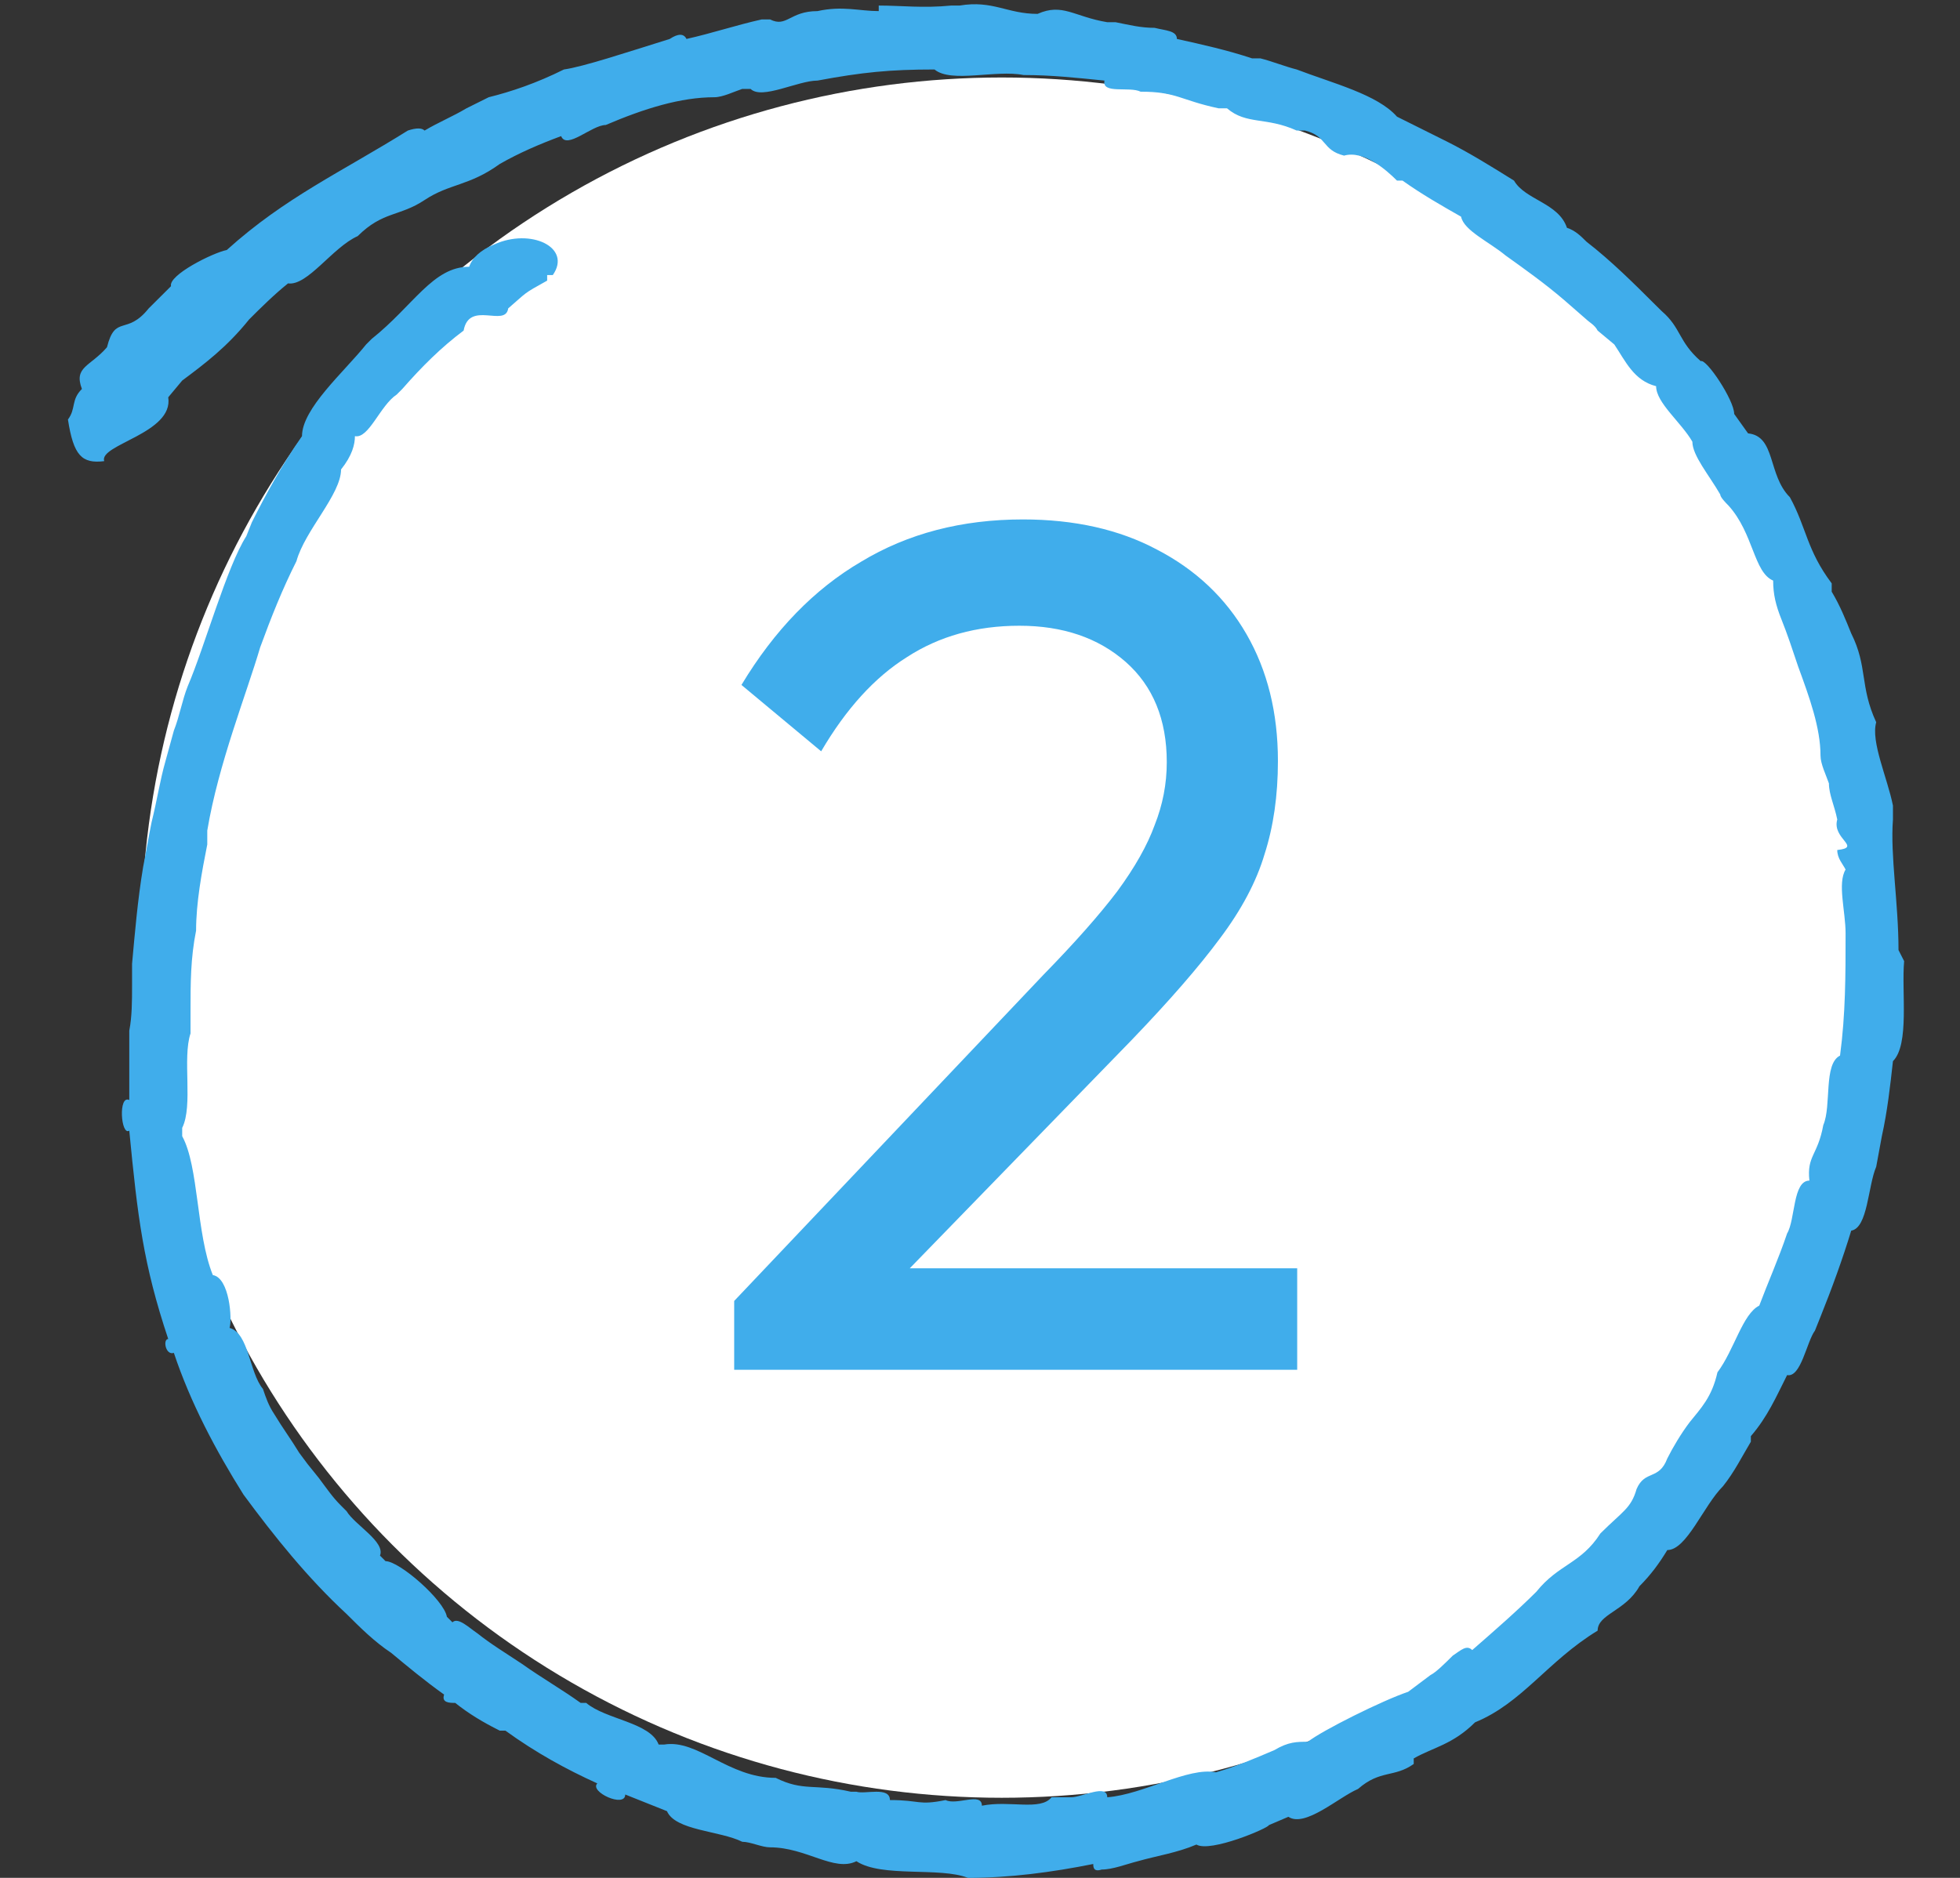 <svg width="24" height="23" viewBox="0 0 24 23" fill="none" xmlns="http://www.w3.org/2000/svg">
<rect x="0" y="0" width="24" height="23" fill="#333333" stroke="none"/>
<circle cx="12.266" cy="11.484" r="10.535" fill="white"/>
<path d="M8.99 15.934L12.777 11.939C13.162 11.545 13.463 11.204 13.68 10.918C13.897 10.623 14.05 10.351 14.139 10.105C14.237 9.858 14.287 9.602 14.287 9.335C14.287 8.813 14.119 8.403 13.784 8.107C13.448 7.812 13.014 7.664 12.482 7.664C11.959 7.664 11.5 7.792 11.106 8.048C10.711 8.295 10.361 8.68 10.055 9.202L9.079 8.389C9.483 7.718 9.972 7.215 10.544 6.88C11.116 6.534 11.776 6.362 12.526 6.362C13.157 6.362 13.705 6.485 14.168 6.732C14.642 6.978 15.007 7.323 15.263 7.767C15.519 8.211 15.648 8.729 15.648 9.321C15.648 9.745 15.593 10.124 15.485 10.46C15.386 10.795 15.204 11.14 14.937 11.495C14.681 11.841 14.321 12.255 13.857 12.738L10.795 15.889L8.99 15.934ZM8.99 16.777V15.934L10.174 15.534H15.884V16.777H8.99Z" fill="#40ADEB"/>
<path fill-rule="evenodd" clip-rule="evenodd" d="M23.247 11.636C23.247 11.058 23.145 10.479 23.179 10.037V9.867C23.111 9.527 22.906 9.085 22.974 8.846C22.77 8.404 22.872 8.166 22.668 7.758C22.599 7.587 22.531 7.417 22.429 7.247V7.145C22.122 6.737 22.122 6.465 21.917 6.09C21.644 5.818 21.746 5.342 21.405 5.308L21.235 5.07C21.235 4.9 20.893 4.389 20.825 4.423C20.552 4.185 20.586 4.015 20.348 3.811L20.279 3.743C20.006 3.471 19.733 3.198 19.426 2.96C19.358 2.892 19.29 2.824 19.187 2.79C19.085 2.484 18.676 2.45 18.539 2.212C18.266 2.042 17.993 1.872 17.72 1.735L17.379 1.565L17.106 1.429C16.867 1.157 16.322 1.021 15.878 0.851C15.742 0.817 15.571 0.749 15.434 0.715H15.332C15.025 0.613 14.718 0.545 14.411 0.477C14.411 0.375 14.274 0.375 14.138 0.341C13.967 0.341 13.831 0.306 13.66 0.272H13.558C13.149 0.204 13.012 0.034 12.705 0.17C12.33 0.17 12.159 0 11.75 0.068H11.647C11.306 0.102 11.033 0.068 10.76 0.068V0.136C10.521 0.136 10.317 0.068 10.01 0.136C9.669 0.136 9.634 0.341 9.43 0.238H9.327C9.02 0.306 8.713 0.409 8.406 0.477C8.372 0.409 8.304 0.409 8.201 0.477C7.656 0.647 7.144 0.817 6.905 0.851C6.564 1.021 6.257 1.123 5.984 1.191L5.711 1.327C5.54 1.429 5.37 1.497 5.199 1.599C5.165 1.565 5.097 1.565 4.994 1.599C4.176 2.11 3.493 2.416 2.777 3.062C2.606 3.096 2.06 3.369 2.094 3.505L2.026 3.573C1.958 3.641 1.89 3.709 1.821 3.777C1.549 4.117 1.412 3.845 1.31 4.253C1.105 4.491 0.9 4.491 1.003 4.764C0.866 4.9 0.934 5.002 0.832 5.138C0.9 5.58 1.003 5.682 1.276 5.648C1.207 5.444 2.129 5.308 2.06 4.866L2.231 4.661C2.504 4.457 2.777 4.253 3.05 3.913C3.186 3.777 3.357 3.607 3.527 3.471C3.766 3.505 4.073 3.028 4.38 2.892C4.687 2.586 4.892 2.654 5.199 2.45C5.506 2.246 5.745 2.28 6.12 2.008C6.359 1.872 6.598 1.769 6.871 1.667C6.939 1.838 7.246 1.531 7.417 1.531C7.894 1.327 8.338 1.191 8.747 1.191C8.85 1.191 8.986 1.123 9.089 1.089H9.191C9.327 1.225 9.771 0.987 10.01 0.987C10.556 0.885 10.897 0.851 11.443 0.851C11.647 1.021 12.193 0.851 12.534 0.919C12.876 0.919 13.183 0.953 13.524 0.987C13.49 1.157 13.831 1.055 13.967 1.123C14.411 1.123 14.445 1.225 14.923 1.327H15.025C15.264 1.531 15.503 1.429 15.878 1.599H15.98C16.253 1.667 16.185 1.838 16.458 1.906C16.697 1.838 16.97 2.076 17.106 2.212H17.174C17.413 2.382 17.652 2.518 17.891 2.654C17.925 2.824 18.232 2.96 18.437 3.13C18.676 3.301 18.915 3.471 19.153 3.675L19.426 3.913C19.46 3.947 19.529 3.981 19.563 4.049L19.767 4.219C19.904 4.423 20.006 4.661 20.279 4.73C20.279 4.934 20.586 5.172 20.723 5.41C20.723 5.58 20.927 5.818 21.064 6.056C21.064 6.09 21.132 6.159 21.166 6.193C21.473 6.533 21.473 7.009 21.712 7.111C21.712 7.281 21.746 7.417 21.814 7.587C21.883 7.758 21.951 7.962 22.019 8.166C22.156 8.54 22.292 8.914 22.292 9.255C22.292 9.357 22.36 9.493 22.395 9.595C22.395 9.731 22.463 9.867 22.497 10.037C22.429 10.275 22.804 10.377 22.497 10.411C22.497 10.514 22.565 10.582 22.599 10.65C22.497 10.82 22.599 11.16 22.599 11.432C22.599 11.943 22.599 12.419 22.531 12.929C22.326 13.031 22.429 13.542 22.326 13.78C22.258 14.154 22.122 14.154 22.156 14.46C21.951 14.46 21.985 14.937 21.883 15.107C21.78 15.413 21.644 15.719 21.542 15.991C21.337 16.093 21.235 16.536 21.03 16.808C20.962 17.114 20.825 17.25 20.689 17.42C20.586 17.556 20.484 17.727 20.416 17.863C20.313 18.135 20.143 17.999 20.04 18.237C19.972 18.475 19.87 18.509 19.597 18.781C19.358 19.155 19.085 19.155 18.812 19.496C18.573 19.734 18.3 19.972 18.027 20.21C17.959 20.142 17.891 20.21 17.789 20.278C17.686 20.38 17.584 20.482 17.516 20.516L17.243 20.721C16.936 20.823 16.185 21.197 16.015 21.333C15.878 21.333 15.776 21.333 15.605 21.435C15.366 21.537 15.127 21.639 14.889 21.707C14.547 21.639 14.002 21.979 13.558 22.013C13.558 21.843 13.251 22.013 13.114 22.013H12.876C12.739 22.183 12.364 22.047 12.023 22.116C12.023 21.945 11.716 22.116 11.579 22.047C11.238 22.116 11.272 22.047 10.897 22.047C10.897 21.877 10.59 21.979 10.487 21.945H10.419C9.976 21.843 9.839 21.945 9.498 21.775C8.918 21.775 8.543 21.299 8.133 21.367H8.065C7.963 21.095 7.417 21.061 7.178 20.857H7.11C6.871 20.686 6.632 20.55 6.393 20.38C6.189 20.244 6.018 20.142 5.847 20.006C5.745 19.938 5.609 19.802 5.54 19.87L5.472 19.802C5.438 19.598 4.892 19.121 4.721 19.121L4.653 19.053C4.721 18.883 4.346 18.679 4.244 18.509L4.176 18.441C4.073 18.339 4.005 18.237 3.903 18.101L3.766 17.931L3.664 17.794C3.561 17.624 3.459 17.488 3.357 17.318C3.289 17.216 3.254 17.114 3.22 17.012C3.05 16.808 3.05 16.331 2.811 16.264C2.845 16.161 2.811 15.651 2.606 15.617C2.401 15.107 2.436 14.29 2.231 13.916V13.814C2.367 13.542 2.231 12.963 2.333 12.657V12.385C2.333 12.045 2.333 11.738 2.401 11.398C2.401 11.058 2.47 10.684 2.538 10.343V10.173C2.674 9.357 3.016 8.506 3.186 7.928C3.323 7.553 3.459 7.213 3.63 6.873C3.732 6.499 4.176 6.056 4.176 5.75C4.312 5.58 4.346 5.444 4.346 5.342C4.517 5.376 4.653 4.968 4.858 4.832L4.926 4.764C5.165 4.491 5.404 4.253 5.677 4.049C5.745 3.675 6.189 4.015 6.223 3.777C6.461 3.573 6.393 3.607 6.7 3.437V3.369H6.769C7.007 3.028 6.496 2.79 6.052 2.994C5.881 3.062 5.779 3.164 5.745 3.267C5.301 3.267 5.063 3.743 4.551 4.151L4.483 4.219C4.21 4.559 3.698 5.002 3.698 5.342C3.459 5.682 3.254 6.056 3.084 6.397L3.016 6.567C2.777 6.941 2.504 7.928 2.299 8.404C2.231 8.574 2.197 8.778 2.129 8.948L2.026 9.323C1.958 9.561 1.924 9.799 1.856 10.071C1.821 10.241 1.787 10.445 1.753 10.616C1.685 11.024 1.651 11.432 1.617 11.806V12.079C1.617 12.249 1.617 12.453 1.583 12.623V12.725C1.583 12.963 1.583 13.235 1.583 13.473C1.446 13.405 1.48 13.916 1.583 13.848C1.685 14.902 1.753 15.481 2.06 16.4C1.992 16.4 2.026 16.604 2.129 16.57C2.333 17.182 2.64 17.761 2.981 18.305C3.357 18.815 3.766 19.326 4.244 19.768C4.414 19.938 4.585 20.108 4.79 20.244C4.994 20.414 5.199 20.584 5.438 20.755C5.404 20.857 5.506 20.857 5.574 20.857C5.745 20.993 5.916 21.095 6.12 21.197H6.189C6.564 21.469 6.939 21.673 7.314 21.843C7.212 21.945 7.656 22.149 7.656 21.979C7.826 22.047 7.997 22.116 8.167 22.183C8.27 22.422 8.816 22.422 9.089 22.558C9.191 22.558 9.327 22.626 9.43 22.626C9.873 22.626 10.214 22.932 10.487 22.796C10.794 23 11.511 22.864 11.852 23C12.364 23 12.876 22.932 13.387 22.83C13.387 22.864 13.387 22.932 13.49 22.898C13.626 22.898 13.797 22.83 13.933 22.796C14.172 22.728 14.411 22.694 14.65 22.592C14.82 22.694 15.537 22.388 15.537 22.354L15.776 22.252C15.98 22.388 16.39 22.013 16.629 21.911C16.901 21.673 17.072 21.775 17.311 21.605V21.537C17.55 21.401 17.789 21.367 18.062 21.095C18.642 20.857 18.949 20.346 19.563 19.972C19.563 19.768 19.904 19.734 20.075 19.428C20.211 19.291 20.313 19.155 20.416 18.985C20.654 18.985 20.859 18.441 21.098 18.203C21.235 18.033 21.337 17.828 21.439 17.658V17.59C21.644 17.352 21.746 17.114 21.883 16.842C22.053 16.876 22.122 16.434 22.224 16.297L22.292 16.127C22.429 15.787 22.565 15.413 22.668 15.073C22.872 15.039 22.872 14.528 22.974 14.29L23.043 13.916C23.111 13.61 23.145 13.303 23.179 12.997C23.384 12.793 23.282 12.147 23.316 11.772L23.247 11.636Z" fill="#40ADEB"/>
</svg>
